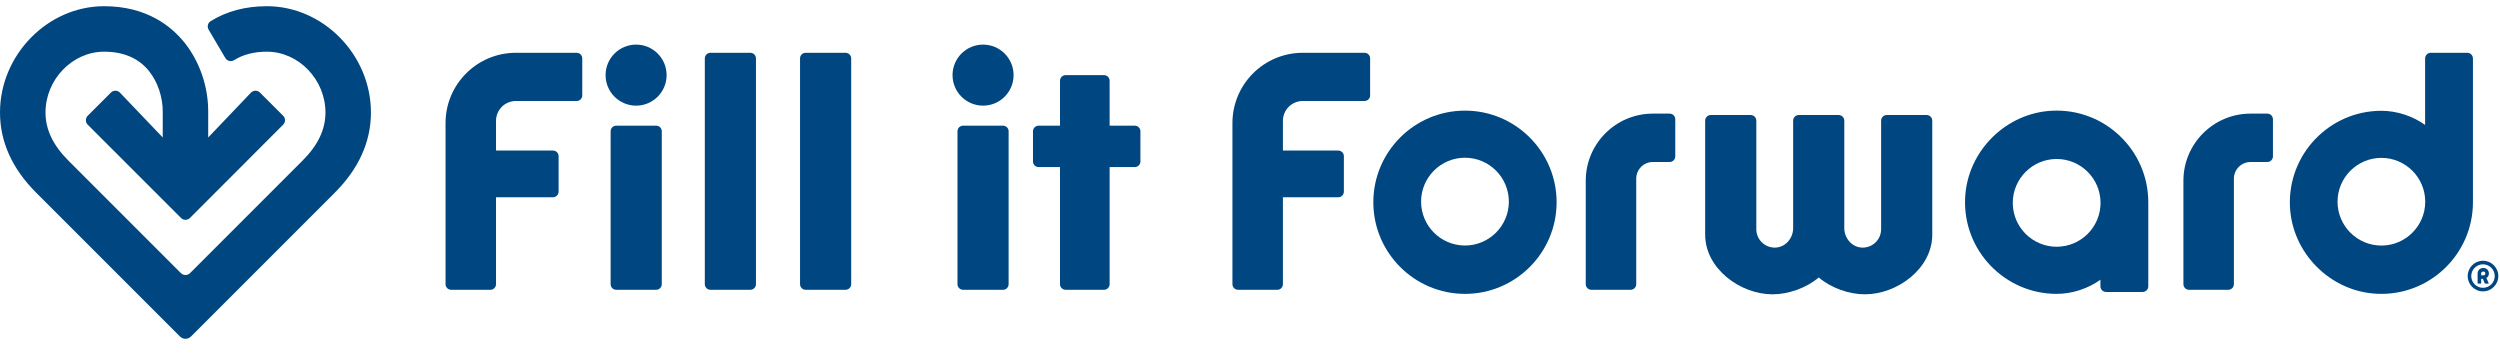 <svg width="120" height="17" viewBox="0 0 120 17" fill="none" xmlns="http://www.w3.org/2000/svg">
<path fill-rule="evenodd" clip-rule="evenodd" d="M54.47 6.032H53.262V3.876C53.262 3.727 53.141 3.606 52.992 3.606H51.15C51.001 3.606 50.88 3.727 50.88 3.876V6.032H49.852C49.704 6.032 49.583 6.153 49.583 6.302V7.75C49.583 7.899 49.704 8.02 49.852 8.02H50.88V13.641C50.88 13.79 51.001 13.91 51.15 13.91H52.992C53.141 13.91 53.262 13.79 53.262 13.641V8.02H54.47C54.619 8.02 54.74 7.899 54.74 7.75V6.302C54.74 6.153 54.619 6.032 54.47 6.032Z" fill="#004680"/>
<path fill-rule="evenodd" clip-rule="evenodd" d="M70.319 11.785C69.157 11.785 68.212 10.84 68.212 9.678C68.212 8.517 69.157 7.571 70.319 7.571C71.48 7.571 72.425 8.517 72.425 9.678C72.425 10.84 71.48 11.785 70.319 11.785ZM70.319 5.31C67.893 5.31 65.92 7.282 65.92 9.708C65.92 12.133 67.893 14.106 70.319 14.106C72.744 14.106 74.717 12.133 74.717 9.708C74.717 7.282 72.744 5.31 70.319 5.31Z" fill="#004680"/>
<path fill-rule="evenodd" clip-rule="evenodd" d="M48.145 6.032H46.229C46.08 6.032 45.959 6.152 45.959 6.301V13.64C45.959 13.789 46.08 13.91 46.229 13.91H48.145C48.294 13.91 48.414 13.789 48.414 13.64V6.301C48.414 6.152 48.294 6.032 48.145 6.032Z" fill="#004680"/>
<path fill-rule="evenodd" clip-rule="evenodd" d="M47.187 2.141C46.378 2.141 45.722 2.797 45.722 3.606C45.722 4.415 46.378 5.071 47.187 5.071C47.996 5.071 48.652 4.415 48.652 3.606C48.652 2.797 47.996 2.141 47.187 2.141Z" fill="#004680"/>
<path fill-rule="evenodd" clip-rule="evenodd" d="M40.587 2.534H38.671C38.522 2.534 38.402 2.654 38.402 2.803V13.64C38.402 13.789 38.522 13.91 38.671 13.91H40.587C40.736 13.91 40.857 13.789 40.857 13.64V2.803C40.857 2.654 40.736 2.534 40.587 2.534Z" fill="#004680"/>
<path fill-rule="evenodd" clip-rule="evenodd" d="M36.016 2.534H34.1C33.952 2.534 33.831 2.654 33.831 2.803V13.64C33.831 13.789 33.952 13.91 34.1 13.91H36.016C36.165 13.91 36.286 13.789 36.286 13.64V2.803C36.286 2.654 36.165 2.534 36.016 2.534Z" fill="#004680"/>
<path fill-rule="evenodd" clip-rule="evenodd" d="M31.496 6.032H29.58C29.431 6.032 29.31 6.152 29.31 6.301V13.64C29.31 13.789 29.431 13.91 29.58 13.91H31.496C31.645 13.91 31.765 13.789 31.765 13.64V6.301C31.765 6.152 31.645 6.032 31.496 6.032Z" fill="#004680"/>
<path fill-rule="evenodd" clip-rule="evenodd" d="M92.48 5.521H90.564C90.415 5.521 90.294 5.642 90.294 5.791V11.001C90.294 11.505 89.873 11.911 89.363 11.884C88.885 11.859 88.526 11.43 88.526 10.951V5.791C88.526 5.642 88.405 5.521 88.256 5.521H86.341C86.192 5.521 86.071 5.642 86.071 5.791V10.951C86.071 11.43 85.713 11.859 85.235 11.884C84.725 11.911 84.303 11.505 84.303 11.001V5.791C84.303 5.642 84.182 5.521 84.033 5.521H82.118C81.969 5.521 81.848 5.642 81.848 5.791V11.261C81.848 12.901 83.539 14.127 85.081 14.127C85.846 14.127 86.703 13.824 87.299 13.319C87.894 13.824 88.751 14.127 89.517 14.127C91.058 14.127 92.749 12.901 92.749 11.261V5.791C92.749 5.642 92.629 5.521 92.48 5.521Z" fill="#004680"/>
<path fill-rule="evenodd" clip-rule="evenodd" d="M30.533 2.141C29.723 2.141 29.068 2.797 29.068 3.606C29.068 4.415 29.723 5.071 30.533 5.071C31.342 5.071 31.997 4.415 31.997 3.606C31.997 2.797 31.342 2.141 30.533 2.141Z" fill="#004680"/>
<path fill-rule="evenodd" clip-rule="evenodd" d="M65.497 2.534H62.532C60.668 2.534 59.157 4.045 59.157 5.909V13.64C59.157 13.789 59.278 13.91 59.427 13.91H61.31C61.459 13.91 61.58 13.789 61.58 13.64V9.469H64.237C64.386 9.469 64.506 9.348 64.506 9.199V7.497C64.506 7.348 64.386 7.227 64.237 7.227H61.58V5.8C61.58 5.274 62.006 4.848 62.532 4.848H65.497C65.646 4.848 65.766 4.727 65.766 4.578V2.803C65.766 2.654 65.646 2.534 65.497 2.534Z" fill="#004680"/>
<path fill-rule="evenodd" clip-rule="evenodd" d="M80.144 5.454H79.338C77.558 5.454 76.116 6.896 76.116 8.676V13.64C76.116 13.789 76.237 13.91 76.386 13.91H78.269C78.418 13.91 78.539 13.789 78.539 13.64V8.575C78.539 8.134 78.896 7.776 79.338 7.776H80.144C80.292 7.776 80.413 7.656 80.413 7.507V5.724C80.413 5.575 80.292 5.454 80.144 5.454Z" fill="#004680"/>
<path fill-rule="evenodd" clip-rule="evenodd" d="M108.832 5.454H108.026C106.247 5.454 104.804 6.896 104.804 8.676V13.64C104.804 13.789 104.925 13.91 105.074 13.91H106.957C107.106 13.91 107.227 13.789 107.227 13.64V8.575C107.227 8.134 107.585 7.776 108.026 7.776H108.832C108.98 7.776 109.101 7.656 109.101 7.507V5.724C109.101 5.575 108.98 5.454 108.832 5.454Z" fill="#004680"/>
<path fill-rule="evenodd" clip-rule="evenodd" d="M114.307 11.787C113.146 11.787 112.202 10.843 112.202 9.683C112.202 8.522 113.146 7.578 114.307 7.578C115.467 7.578 116.411 8.522 116.411 9.683C116.411 10.843 115.467 11.787 114.307 11.787ZM118.701 2.806C118.701 2.656 118.578 2.533 118.427 2.533H116.678C116.527 2.533 116.405 2.656 116.405 2.806V5.997C115.809 5.569 115.045 5.318 114.307 5.318C111.814 5.318 109.8 7.405 109.918 9.922C110.022 12.158 111.862 13.997 114.097 14.101C116.614 14.219 118.7 12.204 118.701 9.712V2.806Z" fill="#004680"/>
<path fill-rule="evenodd" clip-rule="evenodd" d="M119.184 13.815C118.873 13.815 118.62 13.562 118.62 13.251C118.62 12.94 118.873 12.687 119.184 12.687C119.495 12.687 119.748 12.94 119.748 13.251C119.748 13.562 119.495 13.815 119.184 13.815ZM119.184 12.516C118.779 12.516 118.449 12.846 118.449 13.251C118.449 13.657 118.779 13.986 119.184 13.986C119.589 13.986 119.919 13.657 119.919 13.251C119.919 12.846 119.589 12.516 119.184 12.516Z" fill="#004680"/>
<path fill-rule="evenodd" clip-rule="evenodd" d="M119.294 13.139C119.294 13.182 119.26 13.217 119.217 13.217H119.096V13.124C119.096 13.075 119.136 13.036 119.184 13.036H119.217C119.26 13.036 119.294 13.071 119.294 13.113V13.139ZM119.217 12.865H119.184C119.041 12.865 118.925 12.981 118.925 13.124V13.589C118.925 13.603 118.936 13.614 118.95 13.614H119.071C119.085 13.614 119.096 13.603 119.096 13.589V13.387H119.179L119.266 13.597C119.27 13.607 119.28 13.614 119.291 13.614H119.443C119.453 13.614 119.461 13.603 119.456 13.593L119.348 13.345C119.417 13.301 119.465 13.227 119.465 13.139V13.113C119.465 12.976 119.354 12.865 119.217 12.865Z" fill="#004680"/>
<path fill-rule="evenodd" clip-rule="evenodd" d="M98.72 11.844C97.558 11.844 96.613 10.899 96.613 9.738C96.613 8.576 97.558 7.631 98.72 7.631C99.882 7.631 100.826 8.576 100.826 9.738C100.826 10.899 99.882 11.844 98.72 11.844ZM98.51 5.314C96.272 5.419 94.431 7.26 94.326 9.497C94.208 12.018 96.225 14.106 98.72 14.106C99.459 14.106 100.224 13.855 100.82 13.427V13.742C100.82 13.893 100.943 14.015 101.094 14.015H102.845C102.996 14.015 103.118 13.893 103.118 13.742V9.708C103.118 7.213 101.03 5.197 98.51 5.314Z" fill="#004680"/>
<path fill-rule="evenodd" clip-rule="evenodd" d="M27.679 2.534H24.762C22.897 2.534 21.386 4.045 21.386 5.909V13.64C21.386 13.789 21.507 13.91 21.656 13.91H23.539C23.688 13.91 23.809 13.789 23.809 13.64V9.469H26.543C26.692 9.469 26.813 9.348 26.813 9.199V7.497C26.813 7.348 26.692 7.227 26.543 7.227H23.809V5.8C23.809 5.274 24.235 4.848 24.762 4.848H27.679C27.828 4.848 27.949 4.727 27.949 4.578V2.803C27.949 2.654 27.828 2.534 27.679 2.534Z" fill="#004680"/>
<path fill-rule="evenodd" clip-rule="evenodd" d="M10.817 2.786C10.904 2.932 11.093 2.979 11.236 2.888C11.664 2.618 12.192 2.481 12.809 2.481C14.334 2.481 15.622 3.818 15.622 5.4C15.622 6.214 15.264 6.967 14.528 7.703L9.122 13.11C9.001 13.231 8.805 13.231 8.684 13.11L3.277 7.703C2.541 6.967 2.184 6.214 2.184 5.4C2.184 3.818 3.472 2.481 4.997 2.481C5.939 2.481 6.668 2.799 7.164 3.426C7.57 3.938 7.811 4.656 7.811 5.346V6.598L5.757 4.447C5.64 4.325 5.445 4.323 5.325 4.443L4.21 5.557C4.093 5.675 4.093 5.866 4.21 5.984L8.691 10.464C8.808 10.581 8.998 10.581 9.116 10.464L13.592 5.984C13.71 5.866 13.71 5.675 13.592 5.557L12.477 4.443C12.357 4.323 12.162 4.325 12.045 4.448L9.994 6.598V5.346C9.994 4.163 9.587 2.969 8.876 2.071C8.236 1.262 7.043 0.298 4.997 0.298C2.288 0.298 0 2.634 0 5.4C0 6.803 0.583 8.097 1.734 9.247L8.64 16.153C8.785 16.299 9.02 16.299 9.166 16.153L16.072 9.247C17.222 8.097 17.805 6.803 17.805 5.4C17.805 2.634 15.517 0.298 12.809 0.298C11.784 0.298 10.878 0.54 10.108 1.017C9.971 1.102 9.933 1.286 10.015 1.425L10.817 2.786Z" fill="#004680"/>
</svg>
